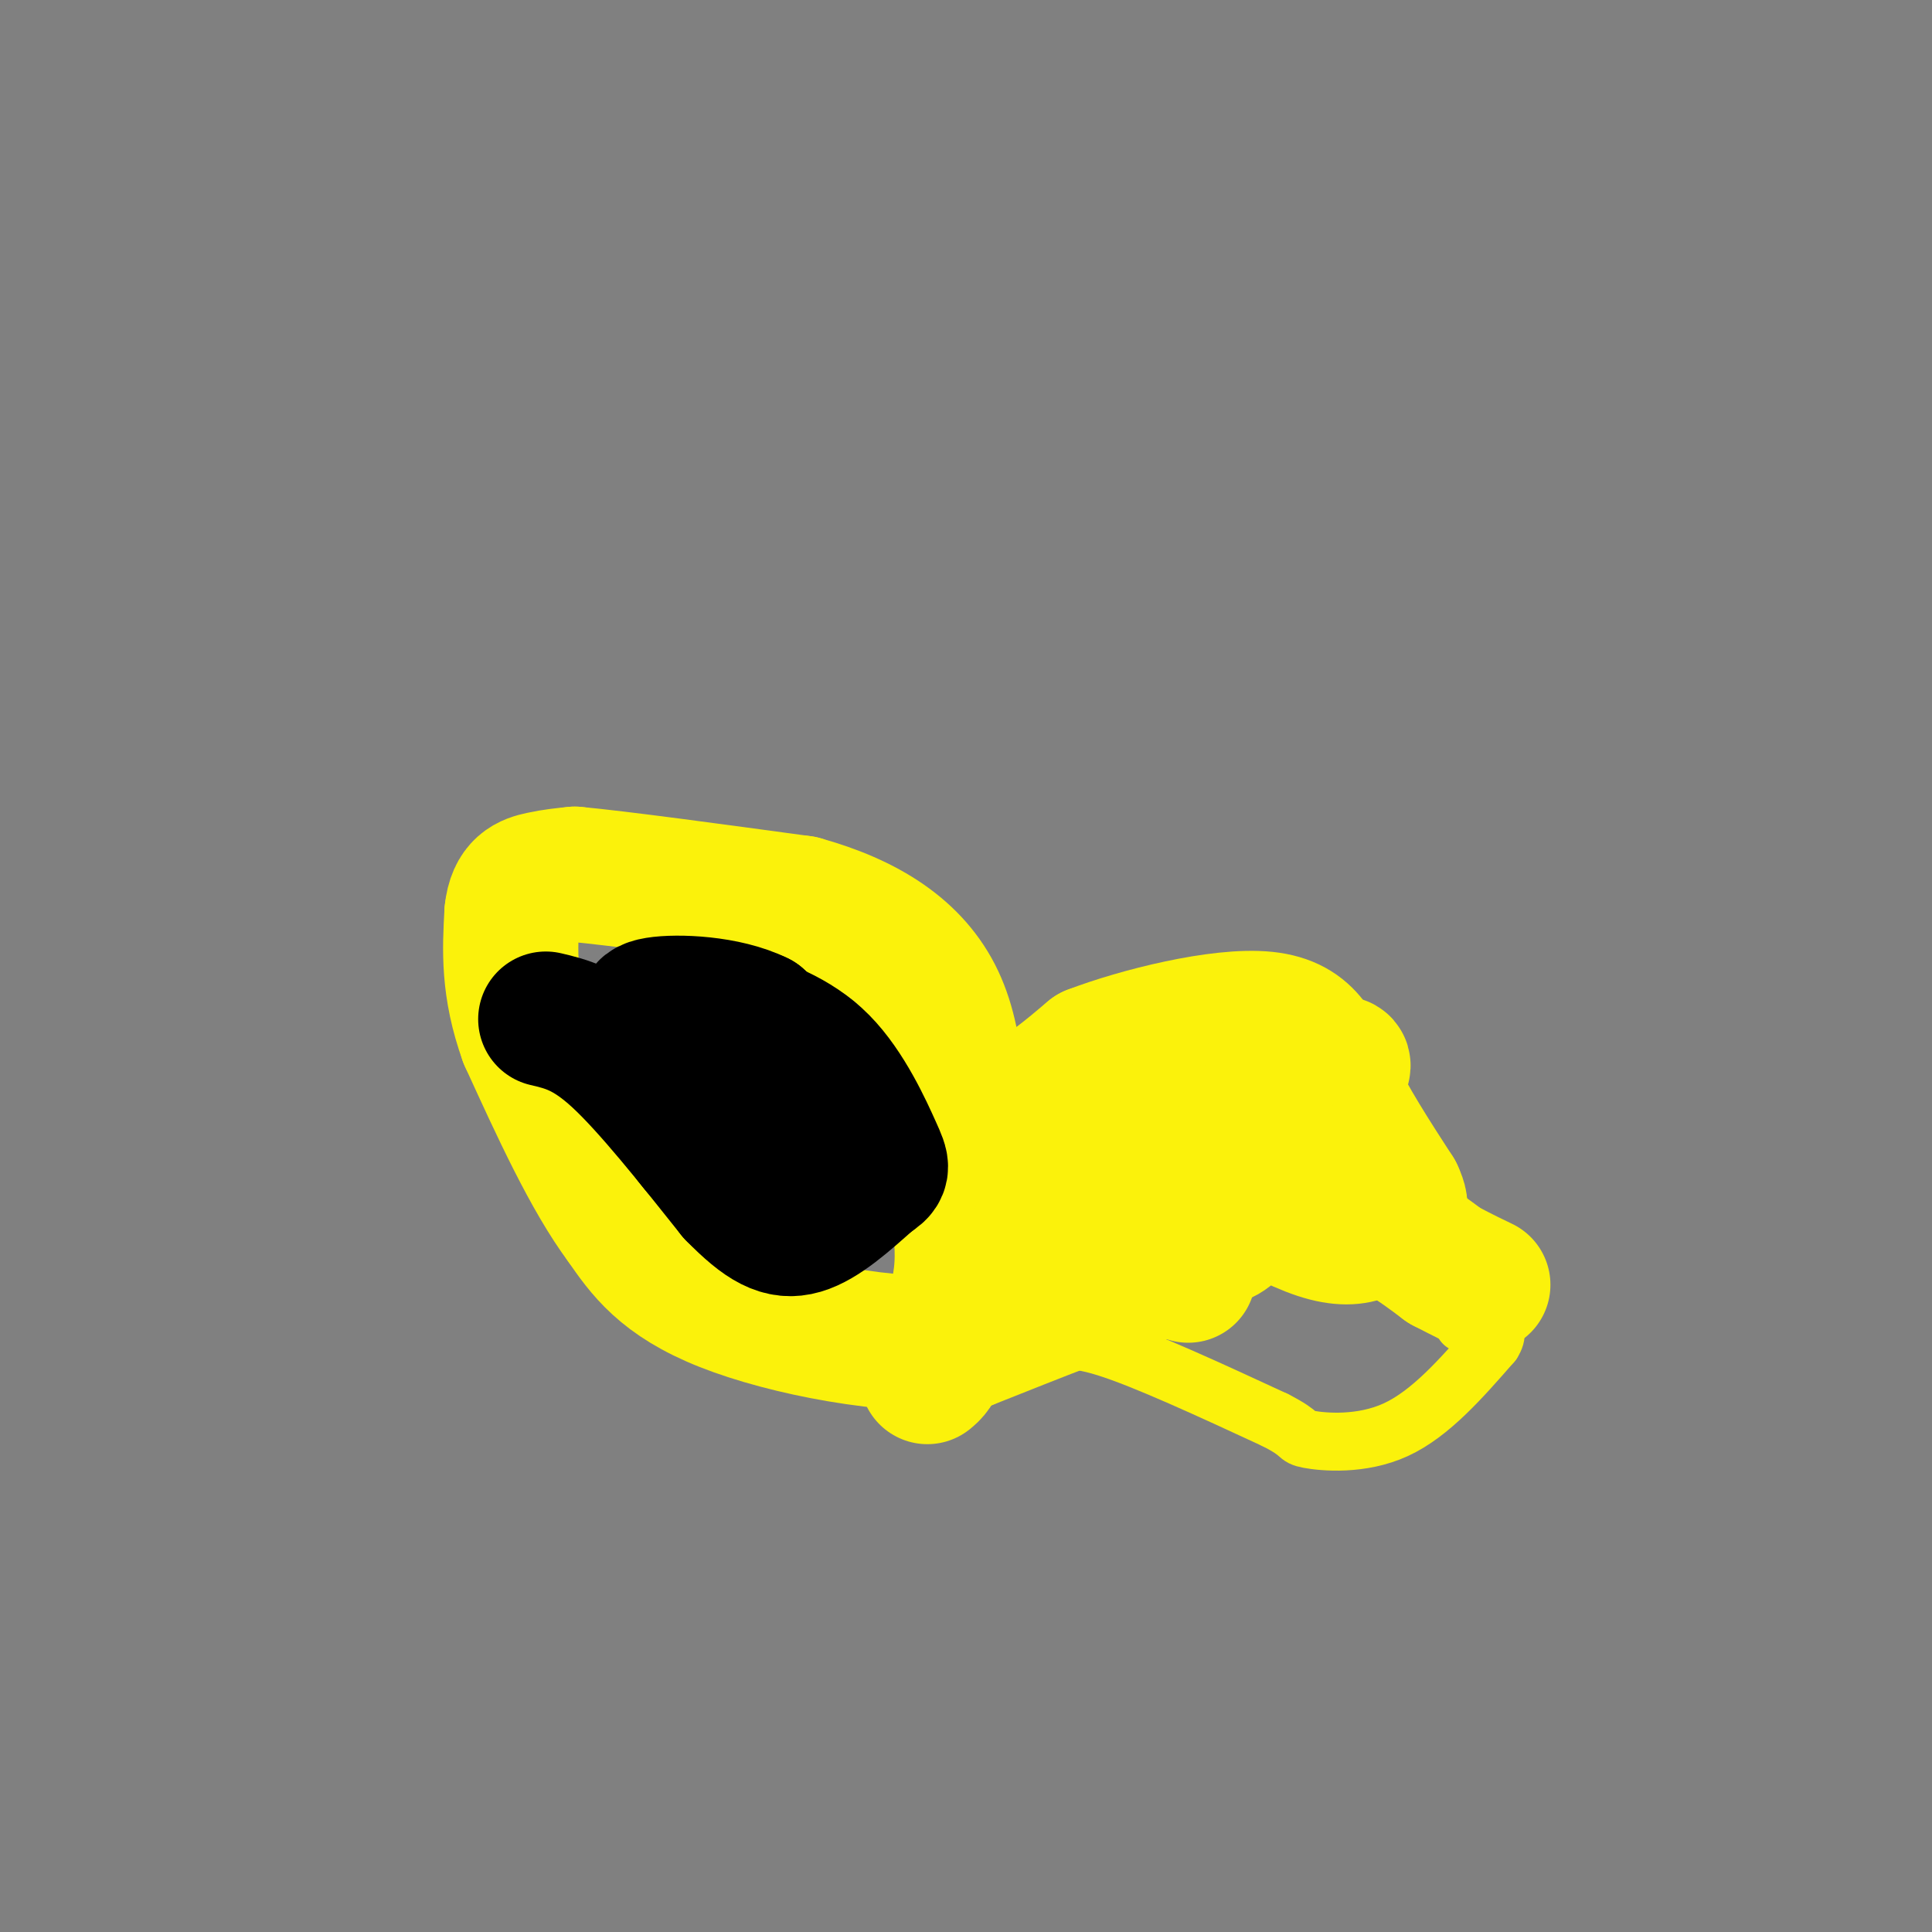 <svg viewBox='0 0 400 400' version='1.1' xmlns='http://www.w3.org/2000/svg' xmlns:xlink='http://www.w3.org/1999/xlink'><rect x="0" y="0" width="400" height="400" fill="#808080" stroke="none"/><g fill='none' stroke='#FBF20B' stroke-width='28' stroke-linecap='round' stroke-linejoin='round'><path d='M246,264c-0.667,-1.167 -1.333,-2.333 -9,0c-7.667,2.333 -22.333,8.167 -37,14'/><path d='M200,278c-15.933,1.156 -37.267,-2.956 -50,-8c-12.733,-5.044 -16.867,-11.022 -21,-17'/><path d='M129,253c-6.833,-9.167 -13.417,-23.583 -20,-38'/><path d='M109,215c-3.833,-10.667 -3.417,-18.333 -3,-26'/><path d='M106,189c0.556,-5.556 3.444,-6.444 6,-7c2.556,-0.556 4.778,-0.778 7,-1'/><path d='M119,181c9.000,0.833 28.000,3.417 47,6'/><path d='M166,187c13.356,3.689 23.244,9.911 28,20c4.756,10.089 4.378,24.044 4,38'/><path d='M198,245c1.022,9.422 1.578,13.978 1,19c-0.578,5.022 -2.289,10.511 -4,16'/><path d='M195,280c-1.167,3.500 -2.083,4.250 -3,5'/><path d='M200,229c3.833,0.417 7.667,0.833 12,-1c4.333,-1.833 9.167,-5.917 14,-10'/><path d='M226,218c9.631,-3.702 26.708,-7.958 36,-7c9.292,0.958 10.798,7.131 14,14c3.202,6.869 8.101,14.435 13,22'/><path d='M289,247c1.906,4.073 0.171,3.257 -2,5c-2.171,1.743 -4.777,6.046 -14,3c-9.223,-3.046 -25.064,-13.442 -34,-18c-8.936,-4.558 -10.968,-3.279 -13,-2'/><path d='M226,235c-2.583,-1.000 -2.542,-2.500 -6,0c-3.458,2.500 -10.417,9.000 -10,11c0.417,2.000 8.208,-0.500 16,-3'/><path d='M226,243c10.034,-1.303 27.120,-3.062 37,-7c9.880,-3.938 12.556,-10.056 14,-13c1.444,-2.944 1.658,-2.716 -1,-3c-2.658,-0.284 -8.188,-1.081 -11,0c-2.812,1.081 -2.906,4.041 -3,7'/><path d='M262,227c-0.748,2.193 -1.118,4.175 -3,7c-1.882,2.825 -5.276,6.491 -16,11c-10.724,4.509 -28.778,9.860 -29,12c-0.222,2.140 17.389,1.070 35,0'/><path d='M249,257c6.369,-0.726 4.792,-2.542 9,-4c4.208,-1.458 14.202,-2.560 22,-1c7.798,1.560 13.399,5.780 19,10'/><path d='M299,262c4.500,2.333 6.250,3.167 8,4'/></g>
<g fill='none' stroke='#000000' stroke-width='28' stroke-linecap='round' stroke-linejoin='round'><path d='M169,245c0.000,0.000 4.000,0.000 4,0'/><path d='M173,245c0.533,-3.289 -0.133,-11.511 -3,-18c-2.867,-6.489 -7.933,-11.244 -13,-16'/><path d='M157,211c-6.689,-3.333 -16.911,-3.667 -21,-3c-4.089,0.667 -2.044,2.333 0,4'/><path d='M136,212c0.107,3.988 0.375,11.958 4,19c3.625,7.042 10.607,13.155 15,16c4.393,2.845 6.196,2.423 8,2'/><path d='M163,249c2.222,0.667 3.778,1.333 6,-1c2.222,-2.333 5.111,-7.667 8,-13'/><path d='M113,211c4.250,1.000 8.500,2.000 15,8c6.500,6.000 15.250,17.000 24,28'/><path d='M152,247c6.222,6.356 9.778,8.244 14,7c4.222,-1.244 9.111,-5.622 14,-10'/><path d='M180,244c2.821,-1.952 2.875,-1.833 1,-6c-1.875,-4.167 -5.679,-12.619 -11,-18c-5.321,-5.381 -12.161,-7.690 -19,-10'/></g>
<g fill='none' stroke='#FBF20B' stroke-width='12' stroke-linecap='round' stroke-linejoin='round'><path d='M216,279c2.500,-1.250 5.000,-2.500 13,0c8.000,2.500 21.500,8.750 35,15'/><path d='M264,294c6.167,3.131 4.083,3.458 7,4c2.917,0.542 10.833,1.298 18,-2c7.167,-3.298 13.583,-10.649 20,-18'/><path d='M309,278c2.333,-3.667 -1.833,-3.833 -6,-4'/></g>
</svg>